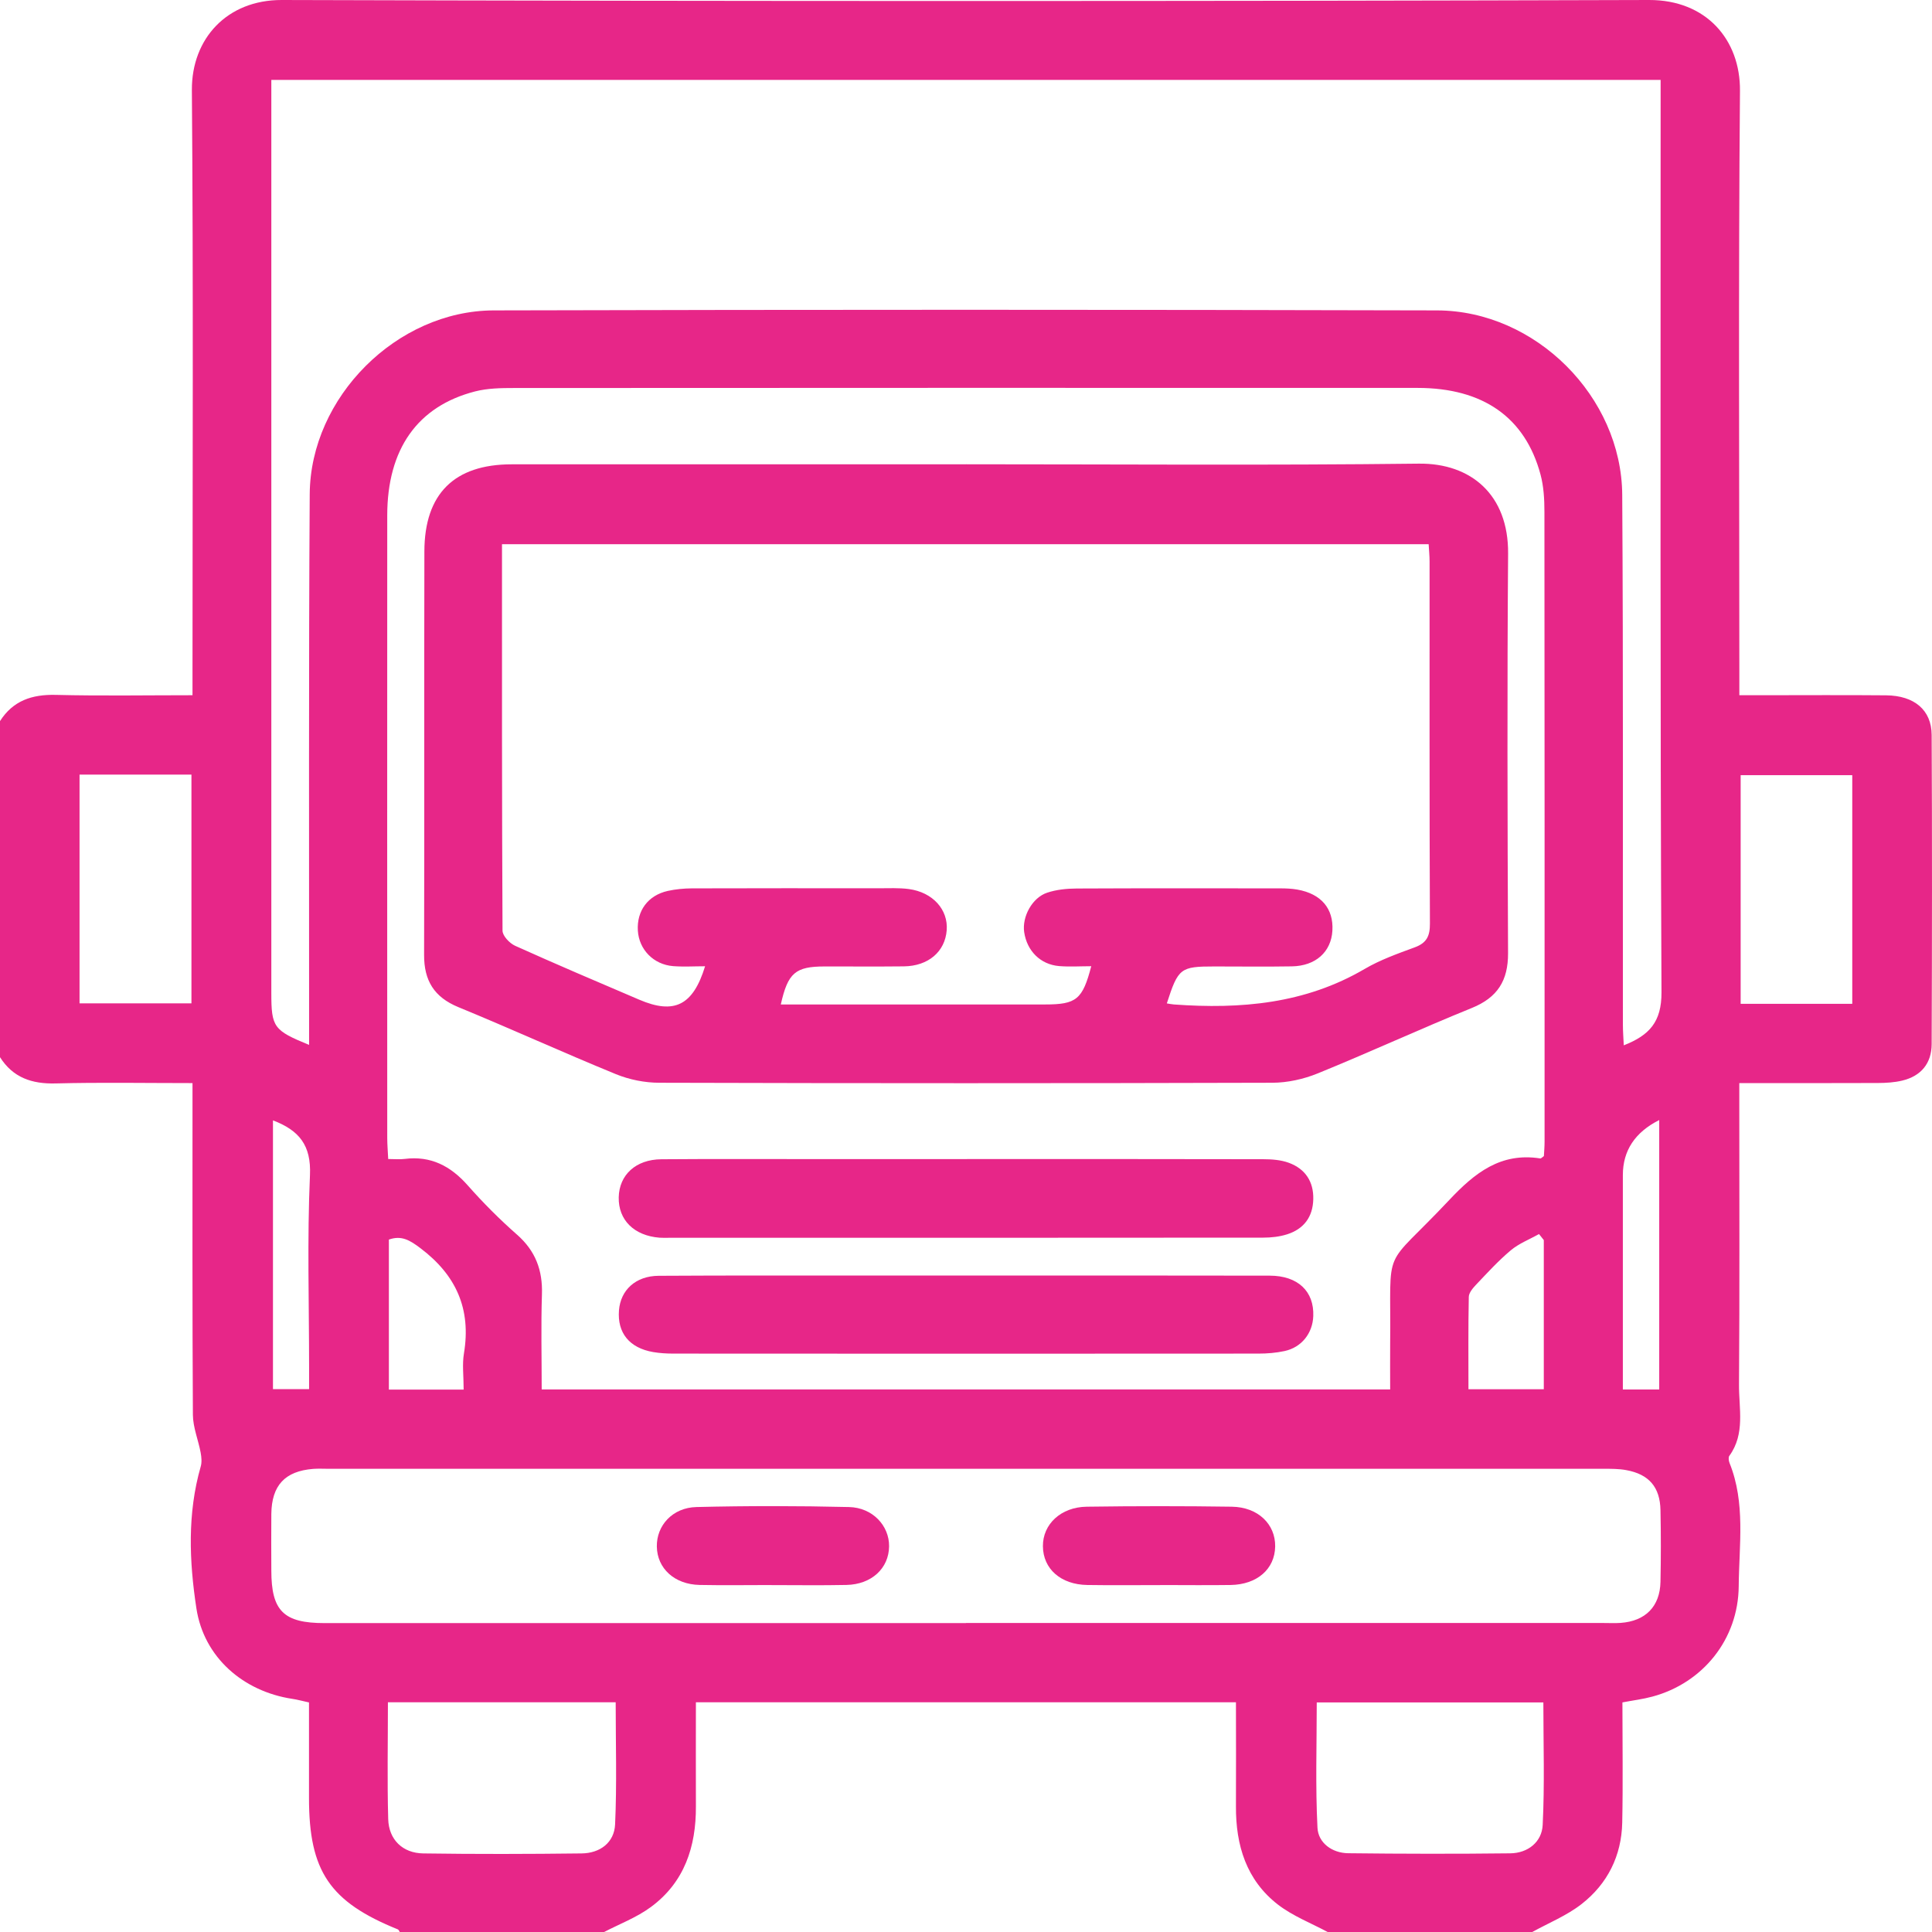<svg xmlns="http://www.w3.org/2000/svg" id="Capa_2" data-name="Capa 2" viewBox="0 0 400.03 400.09"><defs><style>      .cls-1 {        fill: #e72688;        stroke-width: 0px;      }    </style></defs><g id="Capa_1-2" data-name="Capa 1"><g><path class="cls-1" d="M317.2,400.09h-42.19c-3.49-1.88-7.3-3.34-10.4-5.73-6.55-5.07-8.75-12.29-8.7-20.36.04-7.13,0-14.26,0-21.54h-111.82c0,7.28-.03,14.41,0,21.54.05,8.37-2.38,15.74-9.31,20.85-2.95,2.18-6.51,3.52-9.79,5.23h-42.19c-.14-.2-.23-.52-.42-.59-14.1-5.7-18.4-12.04-18.4-27.18,0-6.59,0-13.19,0-19.81-1.42-.31-2.42-.59-3.44-.74-10.19-1.54-18.32-8.6-19.87-18.72-1.49-9.74-1.9-19.66.89-29.38.26-.89.16-1.95-.01-2.88-.49-2.63-1.59-5.23-1.61-7.84-.13-21.47-.08-42.94-.08-64.42,0-1.37,0-2.73,0-4.26-9.85,0-19.09-.17-28.32.07-4.95.13-8.87-1.2-11.56-5.47v-69.52c2.71-4.27,6.64-5.58,11.58-5.46,9.32.23,18.65.07,28.3.07,0-1.99,0-3.52,0-5.06,0-40.08.19-80.17-.13-120.25C39.67,8.01,47-.03,58.34,0,152.71.27,247.08.28,341.45,0c11.84-.03,18.91,8.23,18.82,18.8-.34,40.08-.13,80.17-.13,120.25v4.9c1.84,0,3.24,0,4.64,0,8.59,0,17.18-.06,25.77.02,5.82.06,9.38,3.05,9.41,8.19.1,21.34.08,42.69,0,64.03-.01,3.95-2.18,6.62-6.09,7.55-1.62.39-3.34.49-5.01.5-9.46.04-18.92.02-28.73.02v4.63c0,19.26.08,38.52-.06,57.78-.04,4.96,1.32,10.21-2.01,14.78-.23.32-.12,1.03.05,1.47,3.34,8.29,1.97,16.98,1.9,25.49-.09,11.04-7.44,20.07-17.87,22.88-1.96.53-3.99.78-6.21,1.2,0,8.5.13,16.69-.04,24.88-.14,6.87-3.04,12.68-8.41,16.87-3.07,2.4-6.84,3.92-10.29,5.83ZM56.18,16.52c0,2.15,0,3.83,0,5.51,0,61.19,0,122.38,0,183.56,0,7.1.46,7.75,7.82,10.76,0-1.53,0-2.91,0-4.29.02-36.58-.1-73.17.13-109.75.13-20.05,18.03-37.99,38.1-38.04,65.1-.17,130.21-.17,195.32,0,20.4.05,38.21,17.88,38.34,38.2.23,36.58.1,73.16.14,109.75,0,1.35.11,2.71.18,4.22,5.31-2.08,7.84-4.85,7.81-10.99-.29-61.32-.18-122.64-.18-183.95v-4.96H56.18ZM112.18,287.69h175.66c0-3.3-.03-6.39,0-9.48.22-21.22-1.93-14.68,12.25-29.76,5.26-5.59,10.64-9.88,18.83-8.59.18.03.42-.27.75-.49.05-.94.14-1.97.14-3,0-43.47.02-86.95-.03-130.42,0-2.57-.15-5.24-.81-7.7-3.18-11.82-11.88-17.92-25.43-17.93-62.36-.02-124.71-.02-187.07.02-2.71,0-5.52.04-8.12.71-11.92,3.07-18.16,11.96-18.17,25.66-.02,42.95-.01,85.9,0,128.86,0,1.38.12,2.76.2,4.41,1.38,0,2.41.11,3.41-.02,5.41-.68,9.5,1.46,13.04,5.46,3.18,3.6,6.6,7.04,10.21,10.21,3.84,3.37,5.34,7.38,5.17,12.4-.21,6.46-.05,12.94-.05,19.64ZM200.01,336.05c44.01,0,88.02,0,132.03,0,1.17,0,2.35.06,3.51-.02,5.15-.37,8.15-3.39,8.26-8.5.1-4.94.1-9.9,0-14.84-.09-4.78-2.39-7.45-7.11-8.3-1.52-.28-3.1-.27-4.66-.27-88.02-.01-176.04-.01-264.07,0-1.04,0-2.09-.06-3.12.02-5.84.46-8.6,3.41-8.67,9.33-.04,3.91-.01,7.81,0,11.72,0,8.36,2.55,10.88,11.01,10.88,44.27,0,88.54,0,132.81,0ZM80.32,352.47c0,8.34-.16,16.26.06,24.18.12,4.26,2.99,7.05,7.26,7.11,10.92.16,21.85.13,32.77,0,3.82-.04,6.78-2.23,6.95-6.03.38-8.36.12-16.76.12-25.27h-47.17ZM272.64,352.49c0,8.7-.29,17.35.15,25.96.16,3.13,3.02,5.23,6.36,5.27,11.18.13,22.37.15,33.55.02,3.68-.04,6.55-2.36,6.72-5.87.42-8.38.14-16.79.14-25.37h-46.92ZM16.47,160.39v47.36h23.17v-47.36h-23.17ZM383.52,207.85v-47.35h-23.11v47.35h23.11ZM96,287.72c0-2.85-.32-5.22.06-7.48,1.53-9.2-1.61-16.22-9.01-21.8-2.16-1.63-3.9-2.71-6.53-1.78v31.06h15.49ZM319.64,256.75c-.33-.41-.65-.82-.98-1.23-1.96,1.1-4.15,1.94-5.84,3.36-2.58,2.16-4.87,4.68-7.19,7.12-.67.71-1.5,1.68-1.51,2.54-.13,6.33-.07,12.65-.07,19.11h15.6v-30.9ZM56.52,231.97v55.66h7.48c0-1.71,0-3.12,0-4.52,0-13.27-.41-26.55.18-39.79.28-6.2-2.25-9.28-7.66-11.34ZM343.55,287.7v-55.79q-7.53,3.8-7.53,11.39c0,13.4,0,26.79,0,40.19v4.21h7.53Z"></path><path class="cls-1" d="M200.04,96.13c31.24,0,62.48.24,93.72-.13,10.8-.13,18.59,6.44,18.5,18.6-.21,27.59-.13,55.18-.01,82.77.02,5.67-2.18,9.18-7.51,11.34-10.7,4.34-21.2,9.19-31.89,13.54-2.92,1.19-6.25,1.93-9.4,1.94-42.3.12-84.61.12-126.91,0-3.03,0-6.24-.64-9.04-1.79-10.93-4.47-21.68-9.38-32.6-13.87-5.02-2.07-7.11-5.5-7.09-10.82.08-27.85-.01-55.7.06-83.55.03-11.94,6.21-18.01,18.06-18.02,31.37-.02,62.74,0,94.11,0ZM241.6,207.76c.51.08.98.18,1.47.22,13.8,1,27.16-.13,39.48-7.35,3.22-1.89,6.83-3.17,10.36-4.47,2.48-.91,3.18-2.33,3.16-4.94-.11-24.99-.06-49.99-.07-74.98,0-1.14-.12-2.28-.19-3.56H103.94c0,26.93-.03,53.48.11,80.02,0,1.07,1.46,2.61,2.61,3.13,8.52,3.84,17.12,7.5,25.72,11.17,7.24,3.09,11.12,1.18,13.61-6.93-2.29,0-4.47.14-6.63-.03-4.06-.33-7.05-3.44-7.29-7.35-.25-4.09,2.09-7.3,6.19-8.22,1.63-.36,3.34-.52,5.01-.53,12.89-.04,25.78-.03,38.67-.02,2.08,0,4.19-.11,6.24.16,4.96.67,8.17,4.26,7.84,8.53-.34,4.44-3.81,7.42-8.87,7.48-5.47.06-10.94.01-16.4.02-6.06,0-7.62,1.33-9.08,7.87,18.26,0,36.48,0,54.7,0,6.51,0,7.78-1.03,9.58-7.92-2.26,0-4.48.15-6.67-.03-3.87-.33-6.65-3.15-7.22-7.04-.46-3.16,1.64-7.11,4.75-8.15,1.93-.65,4.08-.86,6.13-.87,14.06-.07,28.12-.04,42.18-.03,1.16,0,2.35.05,3.49.25,4.94.87,7.53,3.93,7.27,8.5-.25,4.41-3.47,7.32-8.4,7.4-5.34.09-10.68.02-16.01.02-7.07,0-7.51.34-9.87,7.64Z"></path><path class="cls-1" d="M200.01,264.11c20.96,0,41.92-.03,62.89.02,5.85.01,9.21,3.25,9.02,8.37-.13,3.56-2.42,6.48-5.94,7.24-1.76.38-3.6.53-5.41.53-40.36.03-80.72.03-121.08,0-1.42,0-2.86-.08-4.26-.32-4.91-.85-7.43-3.97-7.07-8.62.32-4.21,3.46-7.14,8.2-7.17,14.84-.09,29.68-.05,44.53-.05,6.38,0,12.76,0,19.14,0Z"></path><path class="cls-1" d="M200.21,239.99c20.44,0,40.88-.02,61.32.03,1.79,0,3.7.14,5.35.75,3.37,1.25,5.13,3.87,5.04,7.54-.09,3.67-1.96,6.16-5.41,7.26-1.58.5-3.31.69-4.98.69-41.01.04-82.02.03-123.03.03-.65,0-1.3.03-1.95-.02-5.26-.42-8.53-3.66-8.44-8.35.09-4.64,3.52-7.85,8.83-7.89,11.2-.09,22.39-.03,33.59-.03,9.89,0,19.79,0,29.68,0Z"></path><path class="cls-1" d="M159.67,328.19c-4.94,0-9.88.08-14.82-.02-5.19-.11-8.78-3.41-8.85-7.95-.07-4.34,3.23-8.06,8.2-8.18,10.52-.26,21.06-.25,31.59,0,4.9.11,8.34,3.88,8.3,8.12-.04,4.55-3.61,7.9-8.82,8.01-5.2.11-10.4.03-15.6.03Z"></path><path class="cls-1" d="M240.35,328.2c-5.07,0-10.14.06-15.21-.02-5.5-.08-9.17-3.34-9.2-8.03-.04-4.53,3.7-8.11,9.08-8.18,10.01-.14,20.02-.15,30.03,0,5.43.08,9.06,3.63,8.98,8.25-.08,4.67-3.75,7.88-9.24,7.96-4.81.07-9.62.01-14.43.01Z"></path></g></g></svg>